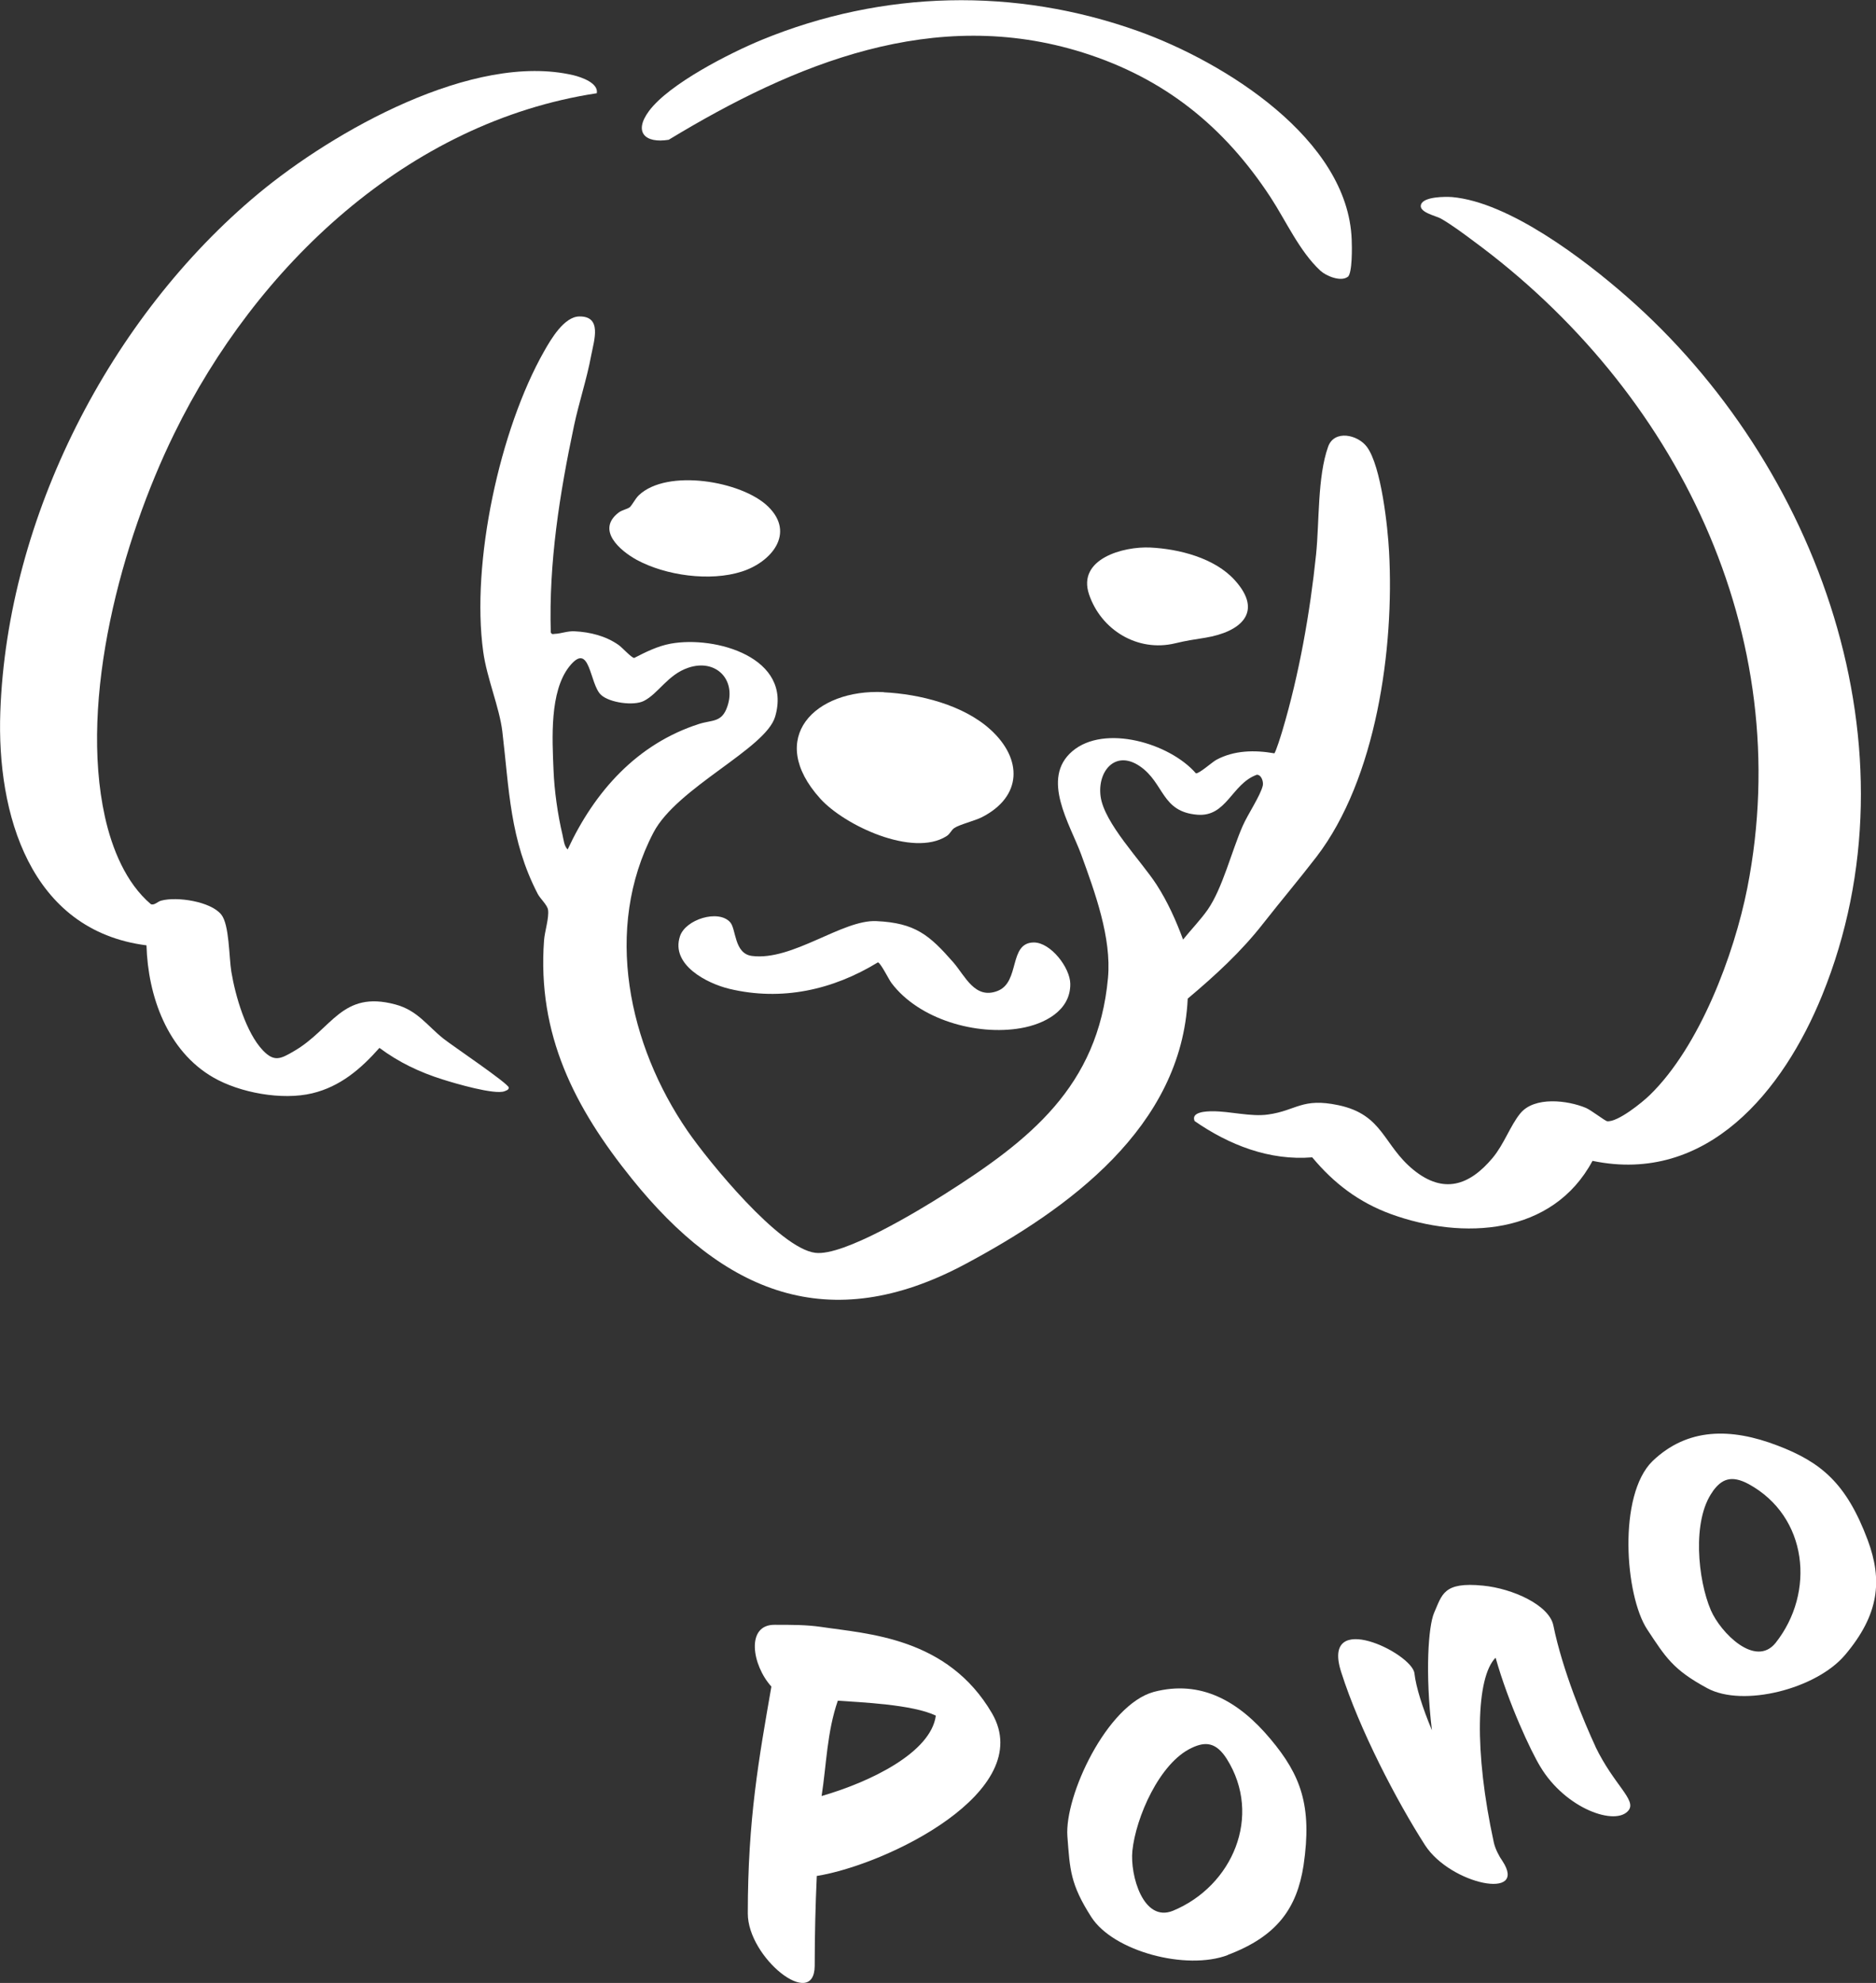 <?xml version="1.0" encoding="UTF-8"?>
<svg id="_レイヤー_2" data-name="レイヤー 2" xmlns="http://www.w3.org/2000/svg" viewBox="0 0 116.93 123.57">
  <rect x="0" y="0" width="116.93" height="123.57" fill="#333333" stroke="none"/>
  <defs>
    <style>
      .cls-1 {
        fill: #fff;
      }
    </style>
  </defs>
  <g id="_背景デザイン" data-name="背景デザイン">
    <g>
      <g>
        <path class="cls-1" d="M79.42,46.95c.09-.04.46-1.24.52-1.45,1.03-3.46,1.72-7.35,2.09-10.95.21-2.02.08-4.83.75-6.71.38-1.08,1.85-.76,2.42.01.89,1.2,1.3,4.99,1.38,6.53.33,6.01-.79,14.15-4.53,19.02-1.07,1.39-2.22,2.75-3.31,4.14-1.38,1.77-3,3.25-4.71,4.69-.38,8.01-7.44,13.11-13.86,16.54-8.52,4.56-15.07,1.79-20.79-5.32-3.57-4.43-5.9-8.98-5.47-14.85.04-.56.32-1.39.25-1.9-.04-.3-.48-.69-.64-.99-1.75-3.37-1.78-6.53-2.21-10.13-.18-1.5-.96-3.3-1.19-4.96-.77-5.55,1.03-13.87,3.8-18.74.42-.74,1.24-2.15,2.19-2.16,1.43-.02.92,1.48.74,2.42-.27,1.47-.76,2.92-1.07,4.38-.9,4.25-1.58,8.54-1.45,12.89.07.14.13.1.24.09.39-.01.81-.19,1.26-.16.96.05,1.92.29,2.71.84.26.18.81.81.99.82.72-.37,1.46-.74,2.27-.89,2.8-.51,7.61.87,6.51,4.56-.6,2-6.11,4.4-7.58,7.21-3.14,6.01-1.54,13.26,2.12,18.59,1.3,1.89,5.73,7.33,7.97,7.6,1.76.22,6.45-2.64,8.05-3.65,5.3-3.36,9.57-6.71,10.19-13.48.23-2.51-.82-5.35-1.67-7.69-.69-1.88-2.55-4.74-.55-6.44s6.07-.5,7.7,1.38c.2.03,1-.69,1.27-.84,1.11-.6,2.39-.62,3.6-.41ZM35.38,52.94c1.68-3.62,4.33-6.59,8.2-7.83.82-.26,1.42-.07,1.76-1.1.56-1.67-.73-2.98-2.44-2.4-1.28.43-1.86,1.61-2.77,2.07-.64.32-2.13.11-2.66-.37-.74-.66-.67-3.43-1.99-1.77-1.23,1.56-1.06,4.5-.98,6.43.05,1.29.26,2.79.56,4.05.07.3.1.72.33.92ZM78.31,48.29c-1.54.57-1.86,2.63-3.68,2.48-2.25-.18-2.05-1.97-3.58-3.02s-2.66.31-2.45,1.88c.23,1.68,2.52,4,3.49,5.5.69,1.07,1.21,2.23,1.65,3.42.49-.61,1.1-1.24,1.54-1.87.93-1.35,1.48-3.63,2.18-5.22.3-.69,1.11-1.89,1.25-2.51.05-.24-.09-.7-.4-.67Z"/>
        <path class="cls-1" d="M90.5,12.28c3.56.31,8.24,3.88,10.89,6.2,11.96,10.46,18.42,28.23,12.18,43.55-2.41,5.93-7.16,11.8-14.31,10.31-2.49,4.64-8.08,4.95-12.58,3.31-1.99-.73-3.54-1.91-4.89-3.53-2.66.22-5.18-.77-7.33-2.26-.25-.58.75-.61,1.1-.61,1.11-.01,2.4.36,3.49.2,1.77-.25,2.1-1.06,4.37-.58,2.8.59,2.78,2.48,4.68,4.03,1.87,1.52,3.48.99,4.93-.74.72-.86,1.1-2.01,1.73-2.78.88-1.07,2.94-.82,4.09-.34.34.15,1.19.81,1.32.83.66.07,2.19-1.17,2.67-1.64,3.09-3.01,5.24-8.71,6.07-12.9,3.11-15.83-4.45-31.03-17.07-40.31-.63-.47-1.38-1.03-2.05-1.41-.29-.16-1.42-.39-1.21-.89.2-.47,1.49-.47,1.92-.44Z"/>
        <path class="cls-1" d="M37.2,5.81c-11.79,1.79-21.24,10.78-26.34,21.21-3.27,6.67-5.95,16.51-4.32,23.88.44,1.98,1.3,4.12,2.87,5.45.24.07.4-.17.65-.23.97-.26,3.07.05,3.73.87.51.63.48,2.67.63,3.57.25,1.5.91,3.79,1.97,4.9.7.73,1.1.53,1.92.05,2.4-1.38,2.98-3.81,6.32-2.92,1.4.37,1.99,1.33,3.03,2.15.53.42,4.03,2.78,4.05,3.03,0,.16-.16.18-.26.23-.61.24-3.1-.49-3.85-.73-1.44-.45-2.74-1.07-3.95-1.97-1.16,1.31-2.44,2.41-4.19,2.83-1.88.45-4.51-.03-6.17-.99-2.86-1.65-4.07-5.07-4.16-8.23C1.85,57.98-.21,50.68.02,44.36c.43-12.12,6.84-24.61,16.09-32.3,4.66-3.87,13.4-8.84,19.64-7.37.49.12,1.55.48,1.45,1.11Z"/>
        <path class="cls-1" d="M83.99,17.26c-.43.31-1.33-.06-1.69-.39-1.3-1.2-2.16-3.13-3.11-4.58-2.89-4.41-6.61-7.41-11.68-9.01-9.27-2.92-17.97.67-25.83,5.43-1.47.24-2.21-.47-1.23-1.79,1.26-1.7,5.05-3.62,7.04-4.44,7.53-3.09,15.78-3.29,23.48-.53,5.32,1.91,13.05,6.7,13.28,12.98.02.43.05,2.12-.25,2.33Z"/>
        <path class="cls-1" d="M55.08,43.14c2.25.11,4.98.79,6.67,2.34,1.99,1.82,1.97,4.15-.54,5.44-.45.23-1.41.46-1.73.68-.2.14-.25.36-.49.51-2.1,1.32-6.36-.67-7.87-2.35-3.4-3.77-.33-6.84,3.96-6.63Z"/>
        <path class="cls-1" d="M64.44,58.73c1.05,0,2.26,1.57,2.27,2.58.02,1.69-1.64,2.51-3.08,2.76-2.75.48-6.35-.53-8.07-2.82-.17-.23-.67-1.25-.84-1.28-2.81,1.72-6,2.43-9.26,1.65-1.41-.34-3.66-1.5-3.08-3.27.34-1.06,2.4-1.7,3.13-.88.38.42.24,1.95,1.35,2.1,2.53.33,5.64-2.27,7.76-2.17,2.43.11,3.31.87,4.8,2.57.74.85,1.34,2.33,2.76,1.78s.67-3,2.25-3.02Z"/>
        <path class="cls-1" d="M39.23,31.63c.17-.14.35-.54.59-.77,1.76-1.67,6.41-.89,8.05.7,1.73,1.68.19,3.48-1.64,4.06-1.97.63-4.73.25-6.54-.73-1.04-.57-2.55-1.86-1.13-2.95.21-.16.53-.21.67-.32Z"/>
        <path class="cls-1" d="M71.7,34.12c1.8.09,4,.65,5.25,2.02,1.84,2.02.36,3.24-1.82,3.6-.74.12-1.14.17-1.89.35-2.33.56-4.61-.83-5.36-3.05s2.15-3,3.81-2.92Z"/>
      </g>
      <g>
        <path class="cls-1" d="M50.91,116.9c-.08,1.78-.13,3.61-.13,5.61-.03,2.79-4.17-.51-4.17-3.27,0-5.87.69-9.65,1.47-14.14-1.22-1.35-1.6-3.87.21-3.85,1.11,0,1.97,0,2.88.13,2.91.44,7.9.64,10.67,5.4,2.79,4.85-6.54,9.41-10.92,10.12ZM52.22,105.98c-.68,1.98-.7,3.94-1.01,5.94,3.02-.87,6.81-2.7,7.12-5.01-1.45-.7-4.7-.83-6.1-.93Z"/>
        <path class="cls-1" d="M76.53,121.83c-2.59.98-7.14-.23-8.51-2.37-1.32-2.06-1.33-2.96-1.49-5.02-.19-2.52,2.46-8.21,5.39-9.01,2.91-.76,5.27.55,7.27,2.94,1.88,2.24,2.61,4.15,2.06,7.87-.41,2.66-1.64,4.42-4.72,5.58ZM74.28,108.92c-2.01.93-3.49,4.35-3.7,6.42-.15,1.52.68,4.48,2.53,3.73,3.7-1.53,5.6-5.9,3.35-9.47-.66-1.03-1.32-1.09-2.18-.68Z"/>
        <path class="cls-1" d="M99.44,108.84c1.16,2.4,2.57,3.32,2.07,3.97-.78,1.01-3.93-.08-5.51-2.73-.58-.95-1.98-3.94-2.78-6.78-1.22,1.22-1.35,5.84-.11,11.52.09.4.33.86.53,1.14,1.64,2.48-3.23,1.48-4.82-.98-1.77-2.76-4.09-7.21-5.22-10.77-1.3-3.99,4.41-1.19,4.56.06.1.87.5,2.14,1.09,3.55-.43-3.59-.22-6.46.13-7.3.51-1.15.57-1.96,3.06-1.71,1.84.18,4.12,1.21,4.38,2.48.57,2.81,1.92,6.03,2.63,7.56Z"/>
        <path class="cls-1" d="M114.99,103.14c-1.79,2.11-6.35,3.27-8.58,2.06-2.15-1.16-2.6-1.94-3.74-3.66-1.39-2.11-1.84-8.37.33-10.49,2.17-2.08,4.87-2.09,7.79-.97,2.73,1.04,4.3,2.36,5.62,5.88.94,2.52.72,4.65-1.41,7.17ZM106.75,92.95c-1.3,1.79-.93,5.5-.11,7.4.61,1.4,2.77,3.59,4.03,2.03,2.49-3.14,2.02-7.88-1.68-9.9-1.08-.58-1.69-.31-2.24.46Z"/>
      </g>
    </g>
  </g>
</svg>